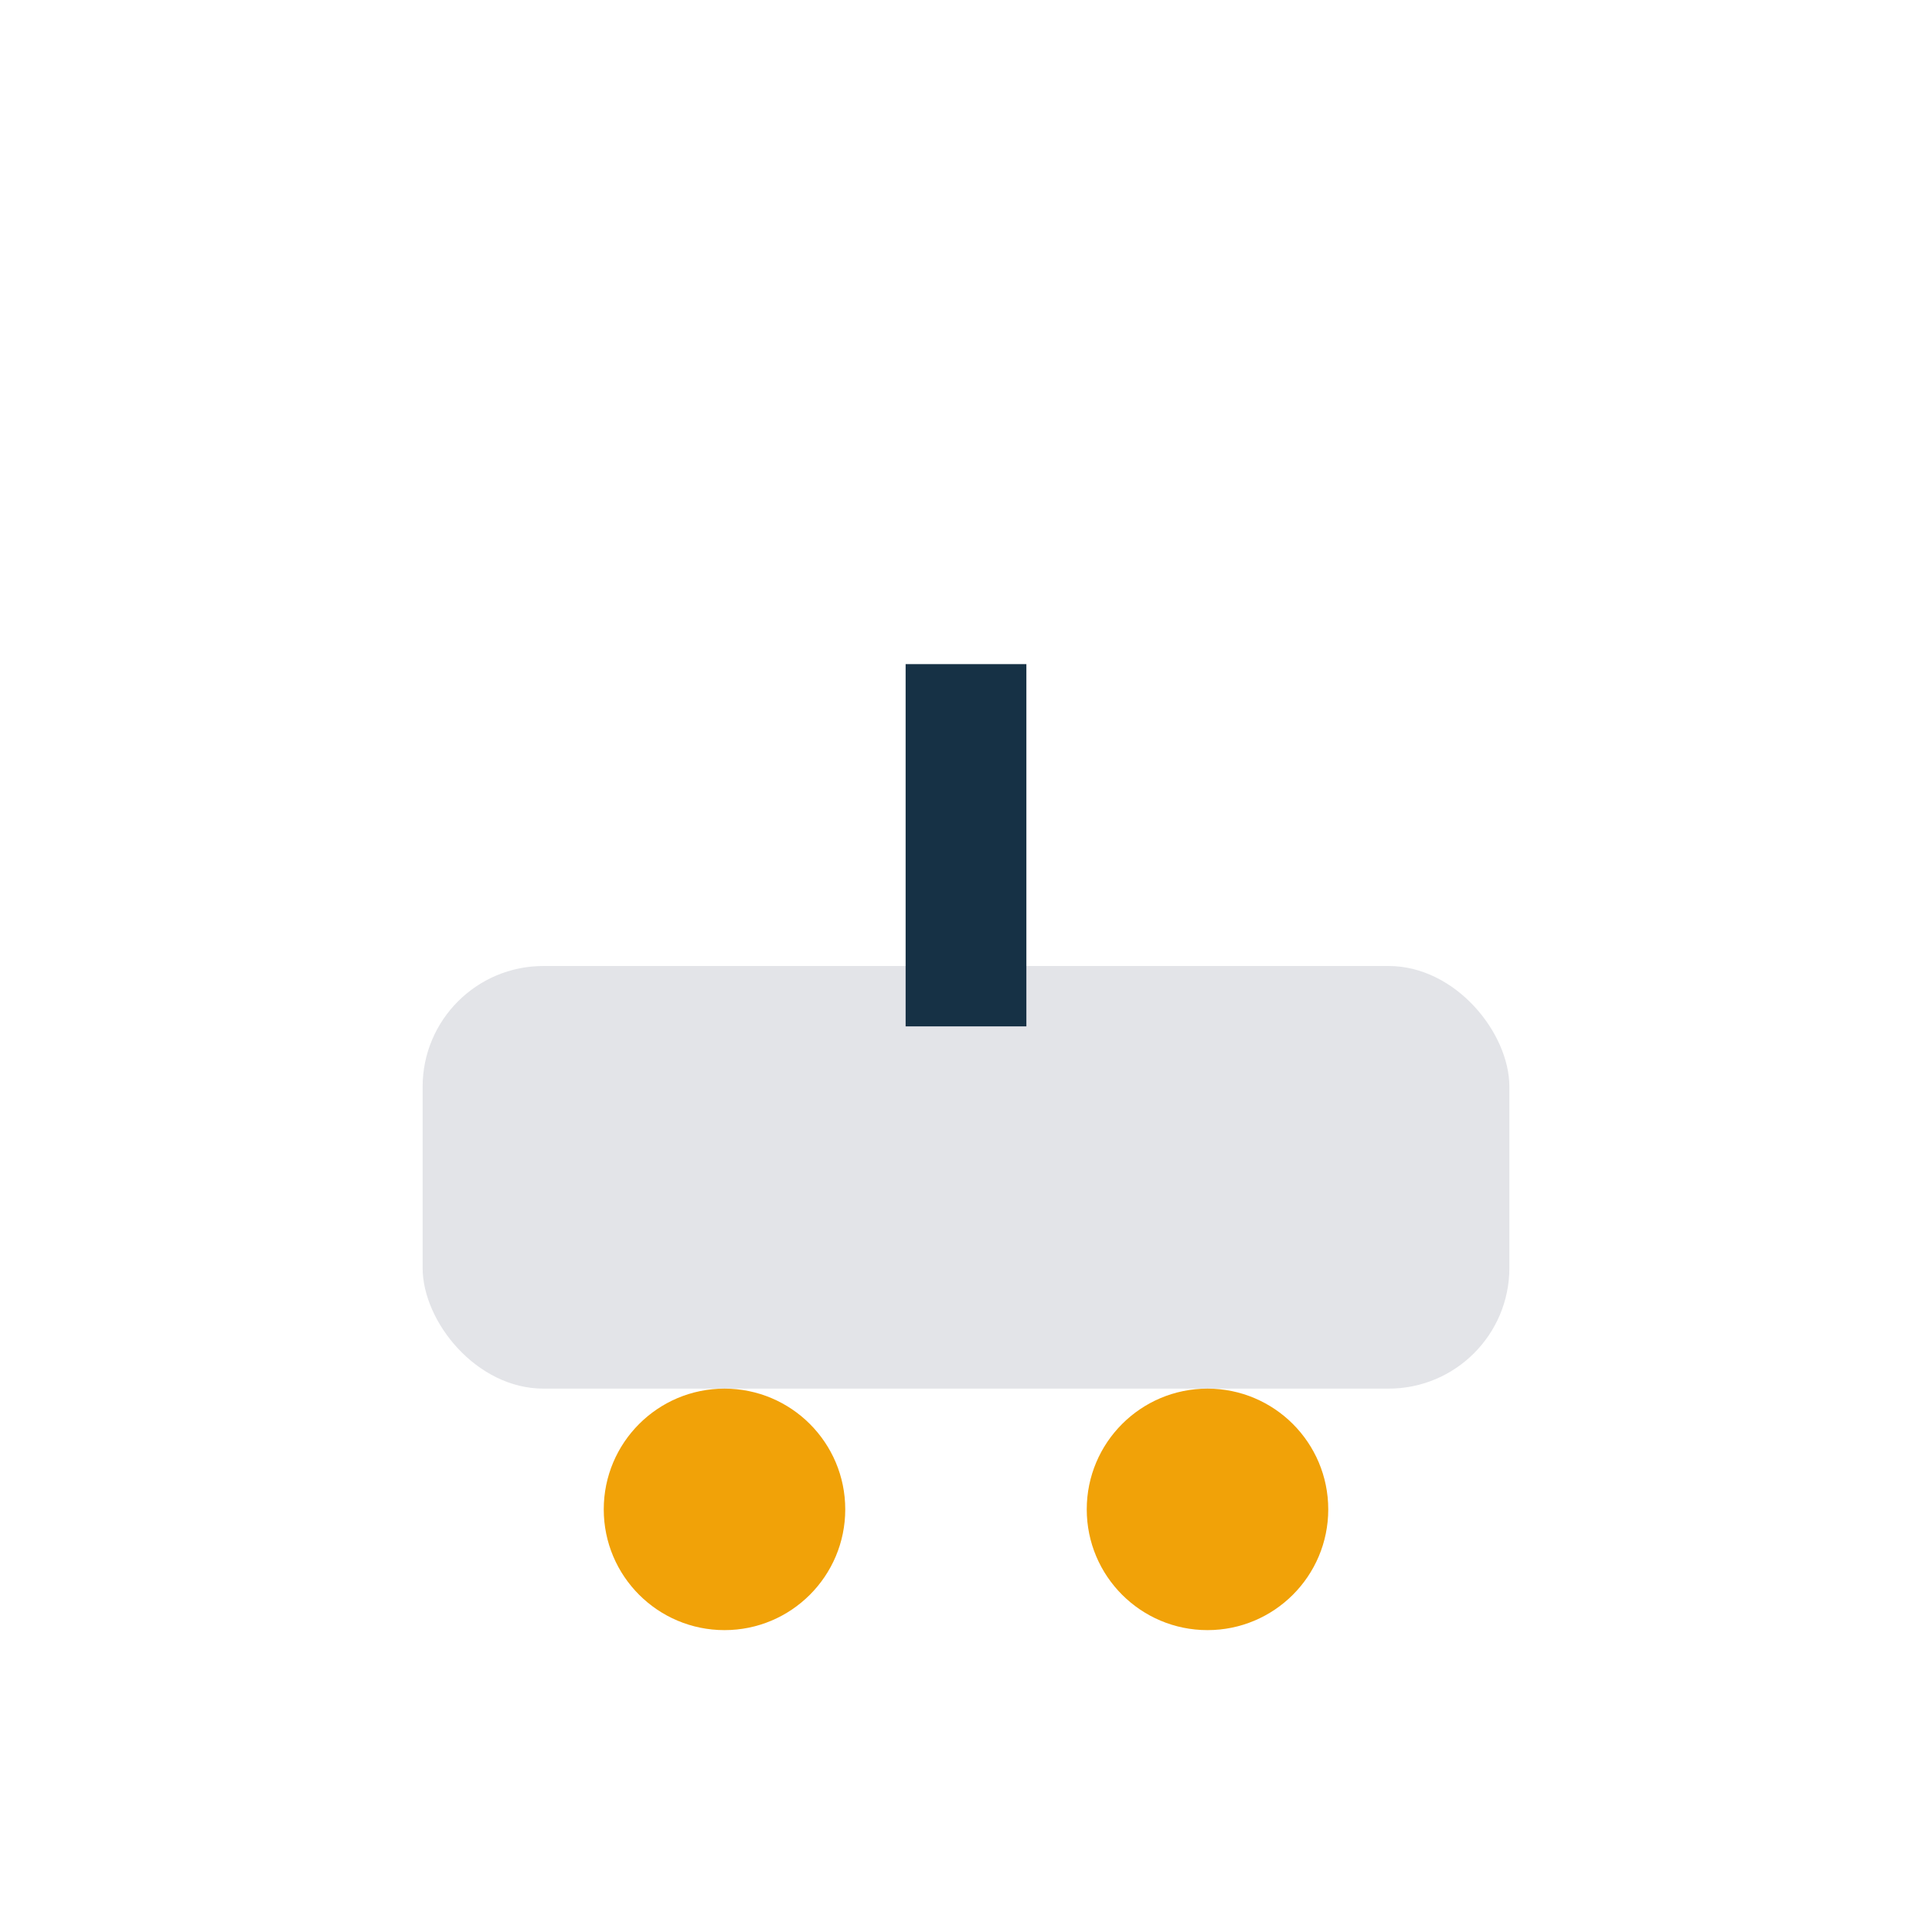 <?xml version="1.0" encoding="UTF-8"?>
<svg xmlns="http://www.w3.org/2000/svg" width="32" height="32" viewBox="0 0 32 32"><rect x="7" y="16" width="18" height="7" rx="2" fill="#E3E4E8"/><circle cx="12" cy="25" r="2" fill="#F1A208"/><circle cx="20" cy="25" r="2" fill="#F1A208"/><rect x="15" y="11" width="2" height="6" fill="#163145"/></svg>